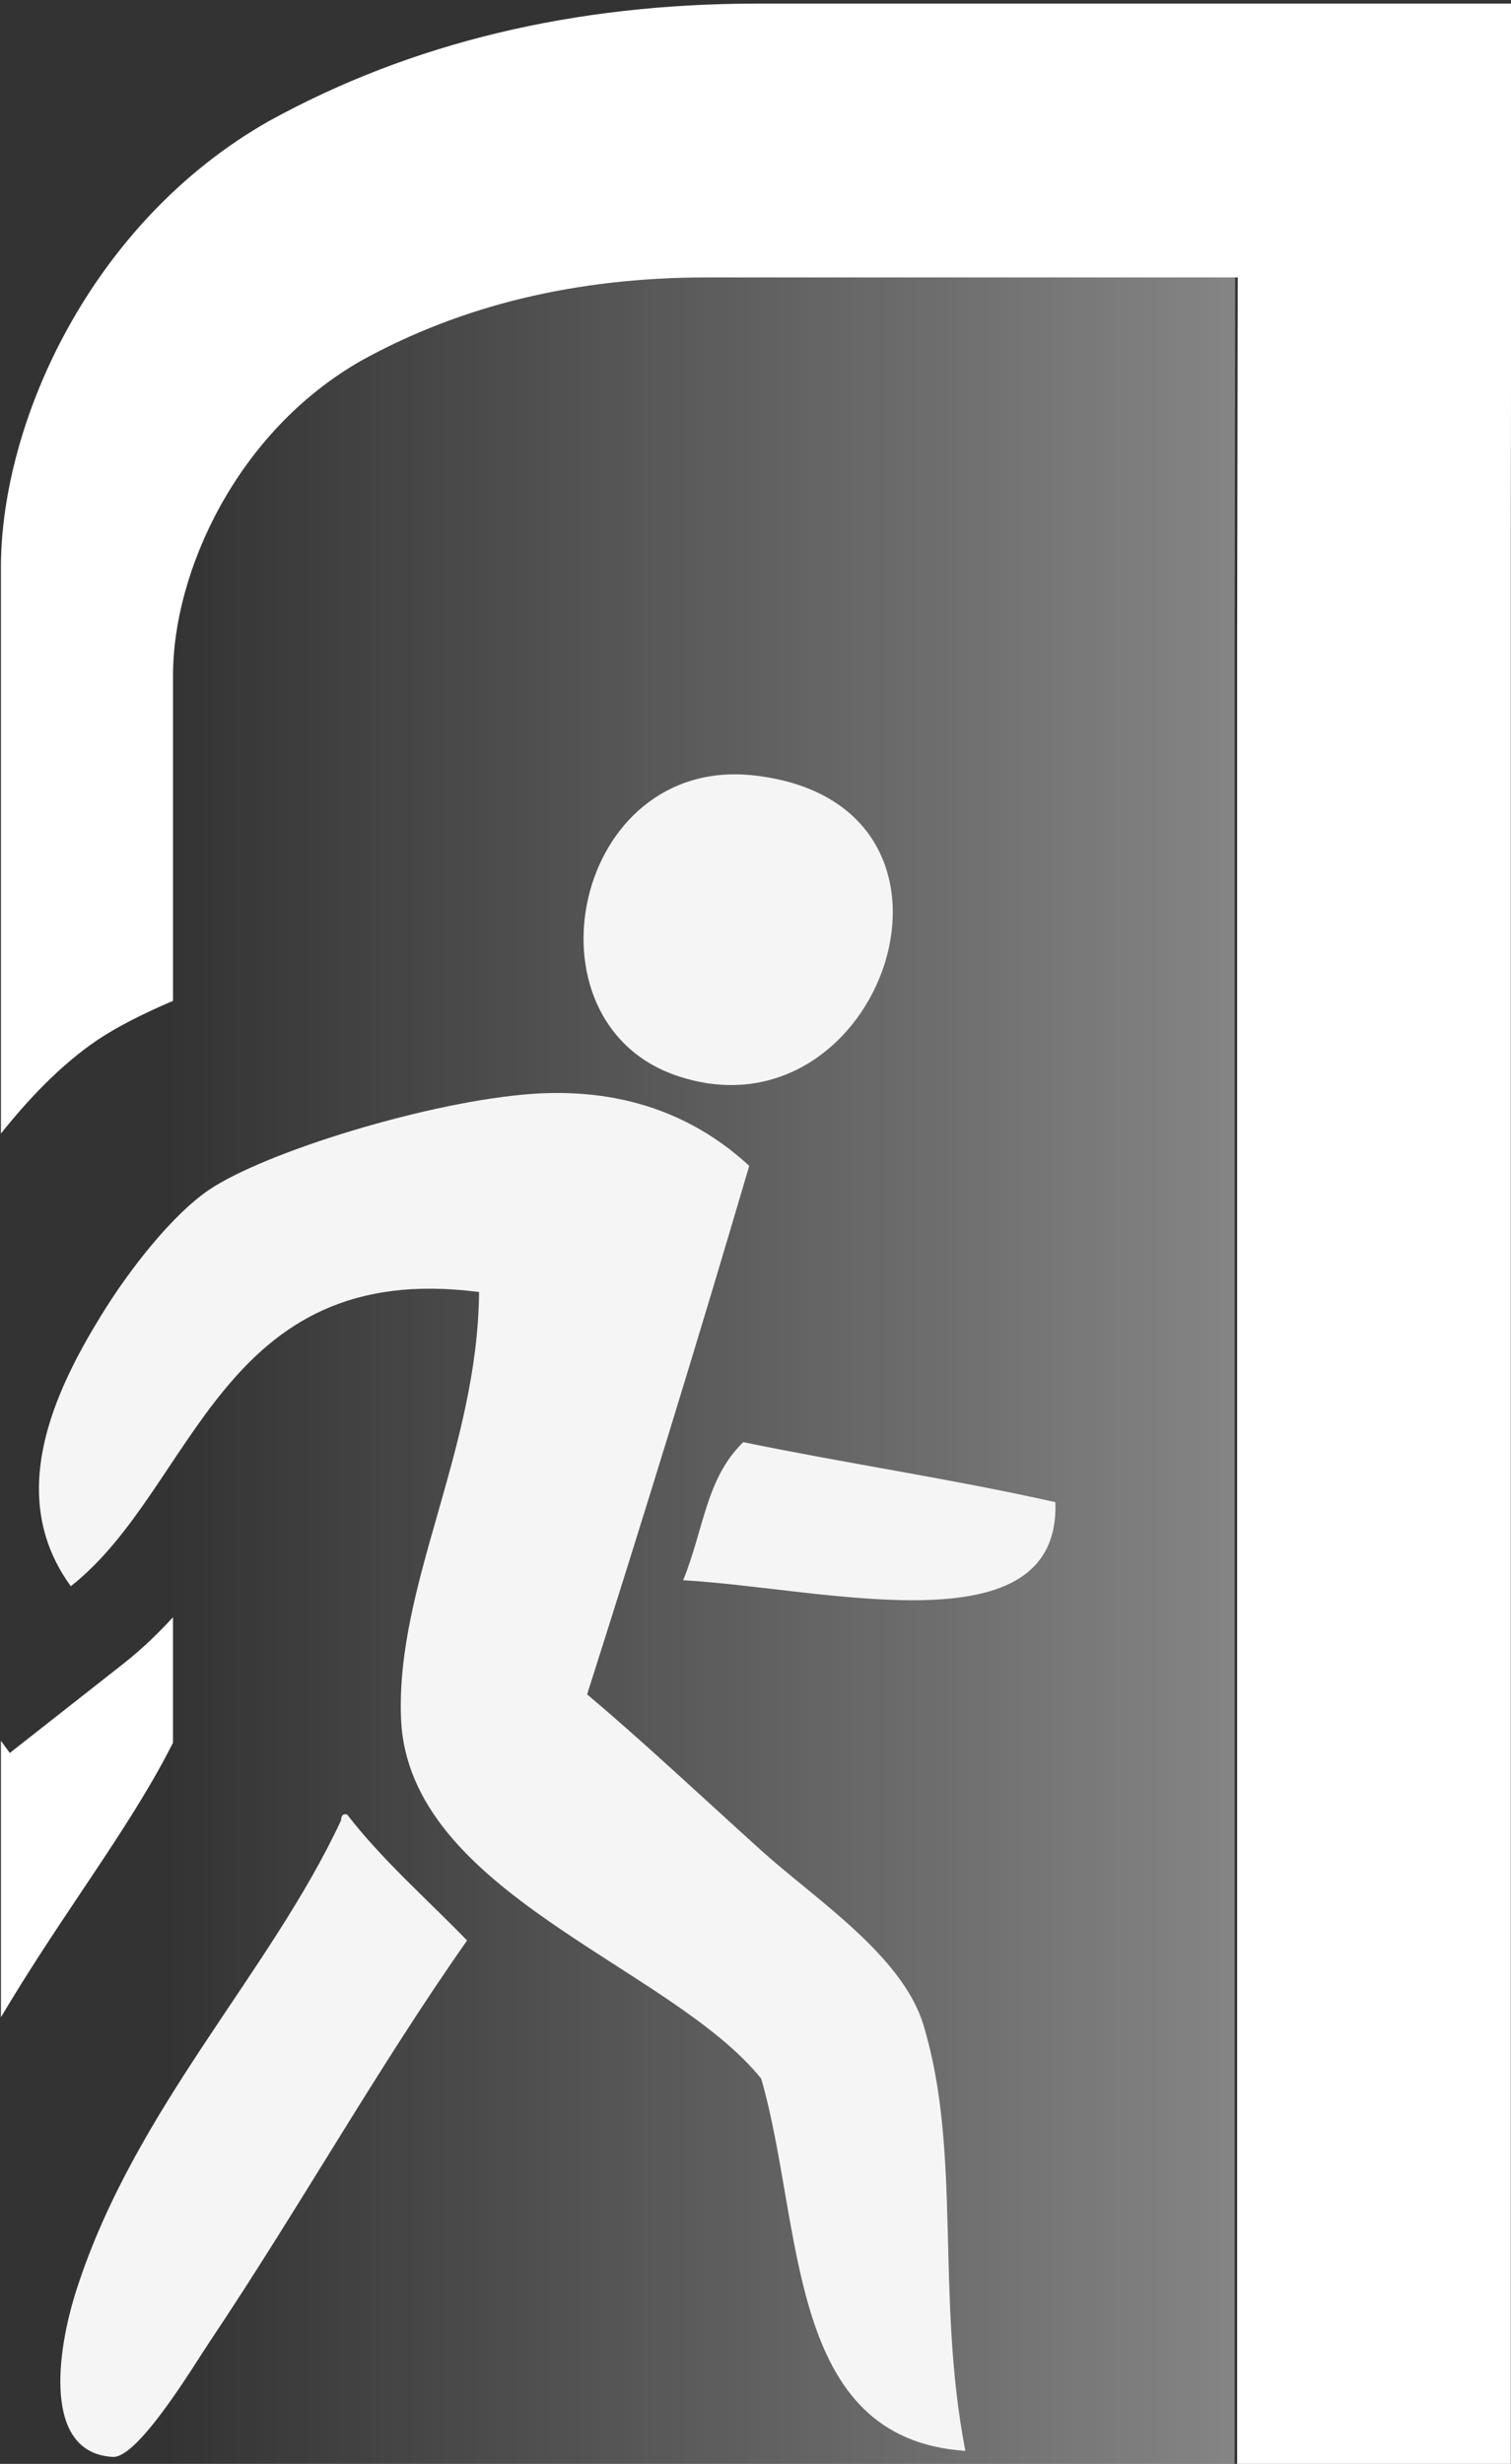 <?xml version="1.0" encoding="utf-8"?>
<!-- Generator: Adobe Illustrator 15.0.0, SVG Export Plug-In . SVG Version: 6.00 Build 0)  -->
<!DOCTYPE svg PUBLIC "-//W3C//DTD SVG 1.1//EN" "http://www.w3.org/Graphics/SVG/1.1/DTD/svg11.dtd">
<svg version="1.1" id="Livello_1" xmlns="http://www.w3.org/2000/svg" xmlns:xlink="http://www.w3.org/1999/xlink" x="0px" y="0px"
	 width="52.75px" height="86px" viewBox="0 0 52.75 86" enable-background="new 0 0 52.75 86" xml:space="preserve">
<rect x="0" y="0" width="52.75" height="86" fill="#333333" stroke="none"/>
<linearGradient id="SVGID_1_" gradientUnits="userSpaceOnUse" x1="5.806" y1="47.865" x2="43.121" y2="47.865">
	<stop  offset="0" style="stop-color:#FFFFFF;stop-opacity:0"/>
	<stop  offset="1" style="stop-color:#FFFFFF;stop-opacity:0.4"/>
</linearGradient>
<path fill="url(#SVGID_1_)" d="M5.806,86.046V23.559c0-3.563,2.206-8.483,6.611-10.979c3.514-1.931,7.543-2.896,12.088-2.896h18.616
	l-0.021,12.862v63.5H5.806z"/>
<g>
	<g>
		<path fill="#FFFFFF" d="M0.032,70.411c0.912-1.536,1.869-2.976,2.777-4.331c1.225-1.828,2.381-3.563,3.23-5.25v-4.382
			c-0.516,0.563-1.076,1.104-1.708,1.603l-3.989,3.135L0.032,60.76V70.411z"/>
	</g>
	<g>
		<path fill="#FFFFFF" d="M26.46,0.125c-6.426,0-12.119,1.37-17.084,4.108C3.149,7.774,0.032,14.754,0.032,19.811v19.756
			c0.92-1.156,2.074-2.39,3.351-3.254c0.677-0.458,1.595-0.927,2.657-1.379V23.559c0-3.563,2.197-8.483,6.586-10.979
			c3.499-1.931,7.512-2.896,12.041-2.896H43.21l-0.02,12.862v63.499h9.553V18.374l0.027-18.249H26.46z"/>
	</g>
</g>
<g>
	<g id="XMLID_9_">
		<g>
			<path fill="#F6F5F5" d="M3.52,45.933c-1.607,2.618-3.354,6.273-1.048,9.432c4.352-3.416,5.196-11.447,14.253-10.268
				C16.676,50.609,13.817,55.296,14,59.976c0.236,6.105,9.39,8.627,12.575,12.578c1.496,5.208,0.841,12.569,7.126,12.992
				c-1.048-5.437-0.111-10.421-1.467-14.879c-0.738-2.423-3.807-4.405-5.659-6.078c-2.196-1.987-4.169-3.84-6.078-5.449
				c1.94-6.095,3.835-12.234,5.659-18.446c-1.711-1.583-4.144-2.746-7.546-2.515c-3.588,0.247-9.362,2.029-11.317,3.354
				C6.061,42.368,4.567,44.223,3.52,45.933z"/>
			<path fill="#F6F5F5" d="M2.682,79.887c-0.729,2.247-1.17,5.741,1.258,5.869c0.889,0.048,2.856-3.24,3.354-3.98
				c3.223-4.816,5.855-9.551,9.012-14.045c-1.408-1.454-2.942-2.787-4.191-4.401c-0.179-0.035-0.199,0.084-0.21,0.21
				C9.429,68.856,4.731,73.56,2.682,79.887z"/>
			<path fill="#F6F5F5" d="M26.365,27.07c-6.351-0.749-8.276,8.608-2.725,10.481C30.784,39.961,34.94,28.084,26.365,27.07z"/>
			<path fill="#F6F5F5" d="M25.946,50.337c-1.304,1.282-1.354,2.976-2.096,4.82c4.9,0.274,13.173,2.483,12.994-2.725
				C33.308,51.636,29.537,51.076,25.946,50.337z"/>
		</g>
		<g>
		</g>
	</g>
</g>
</svg>
